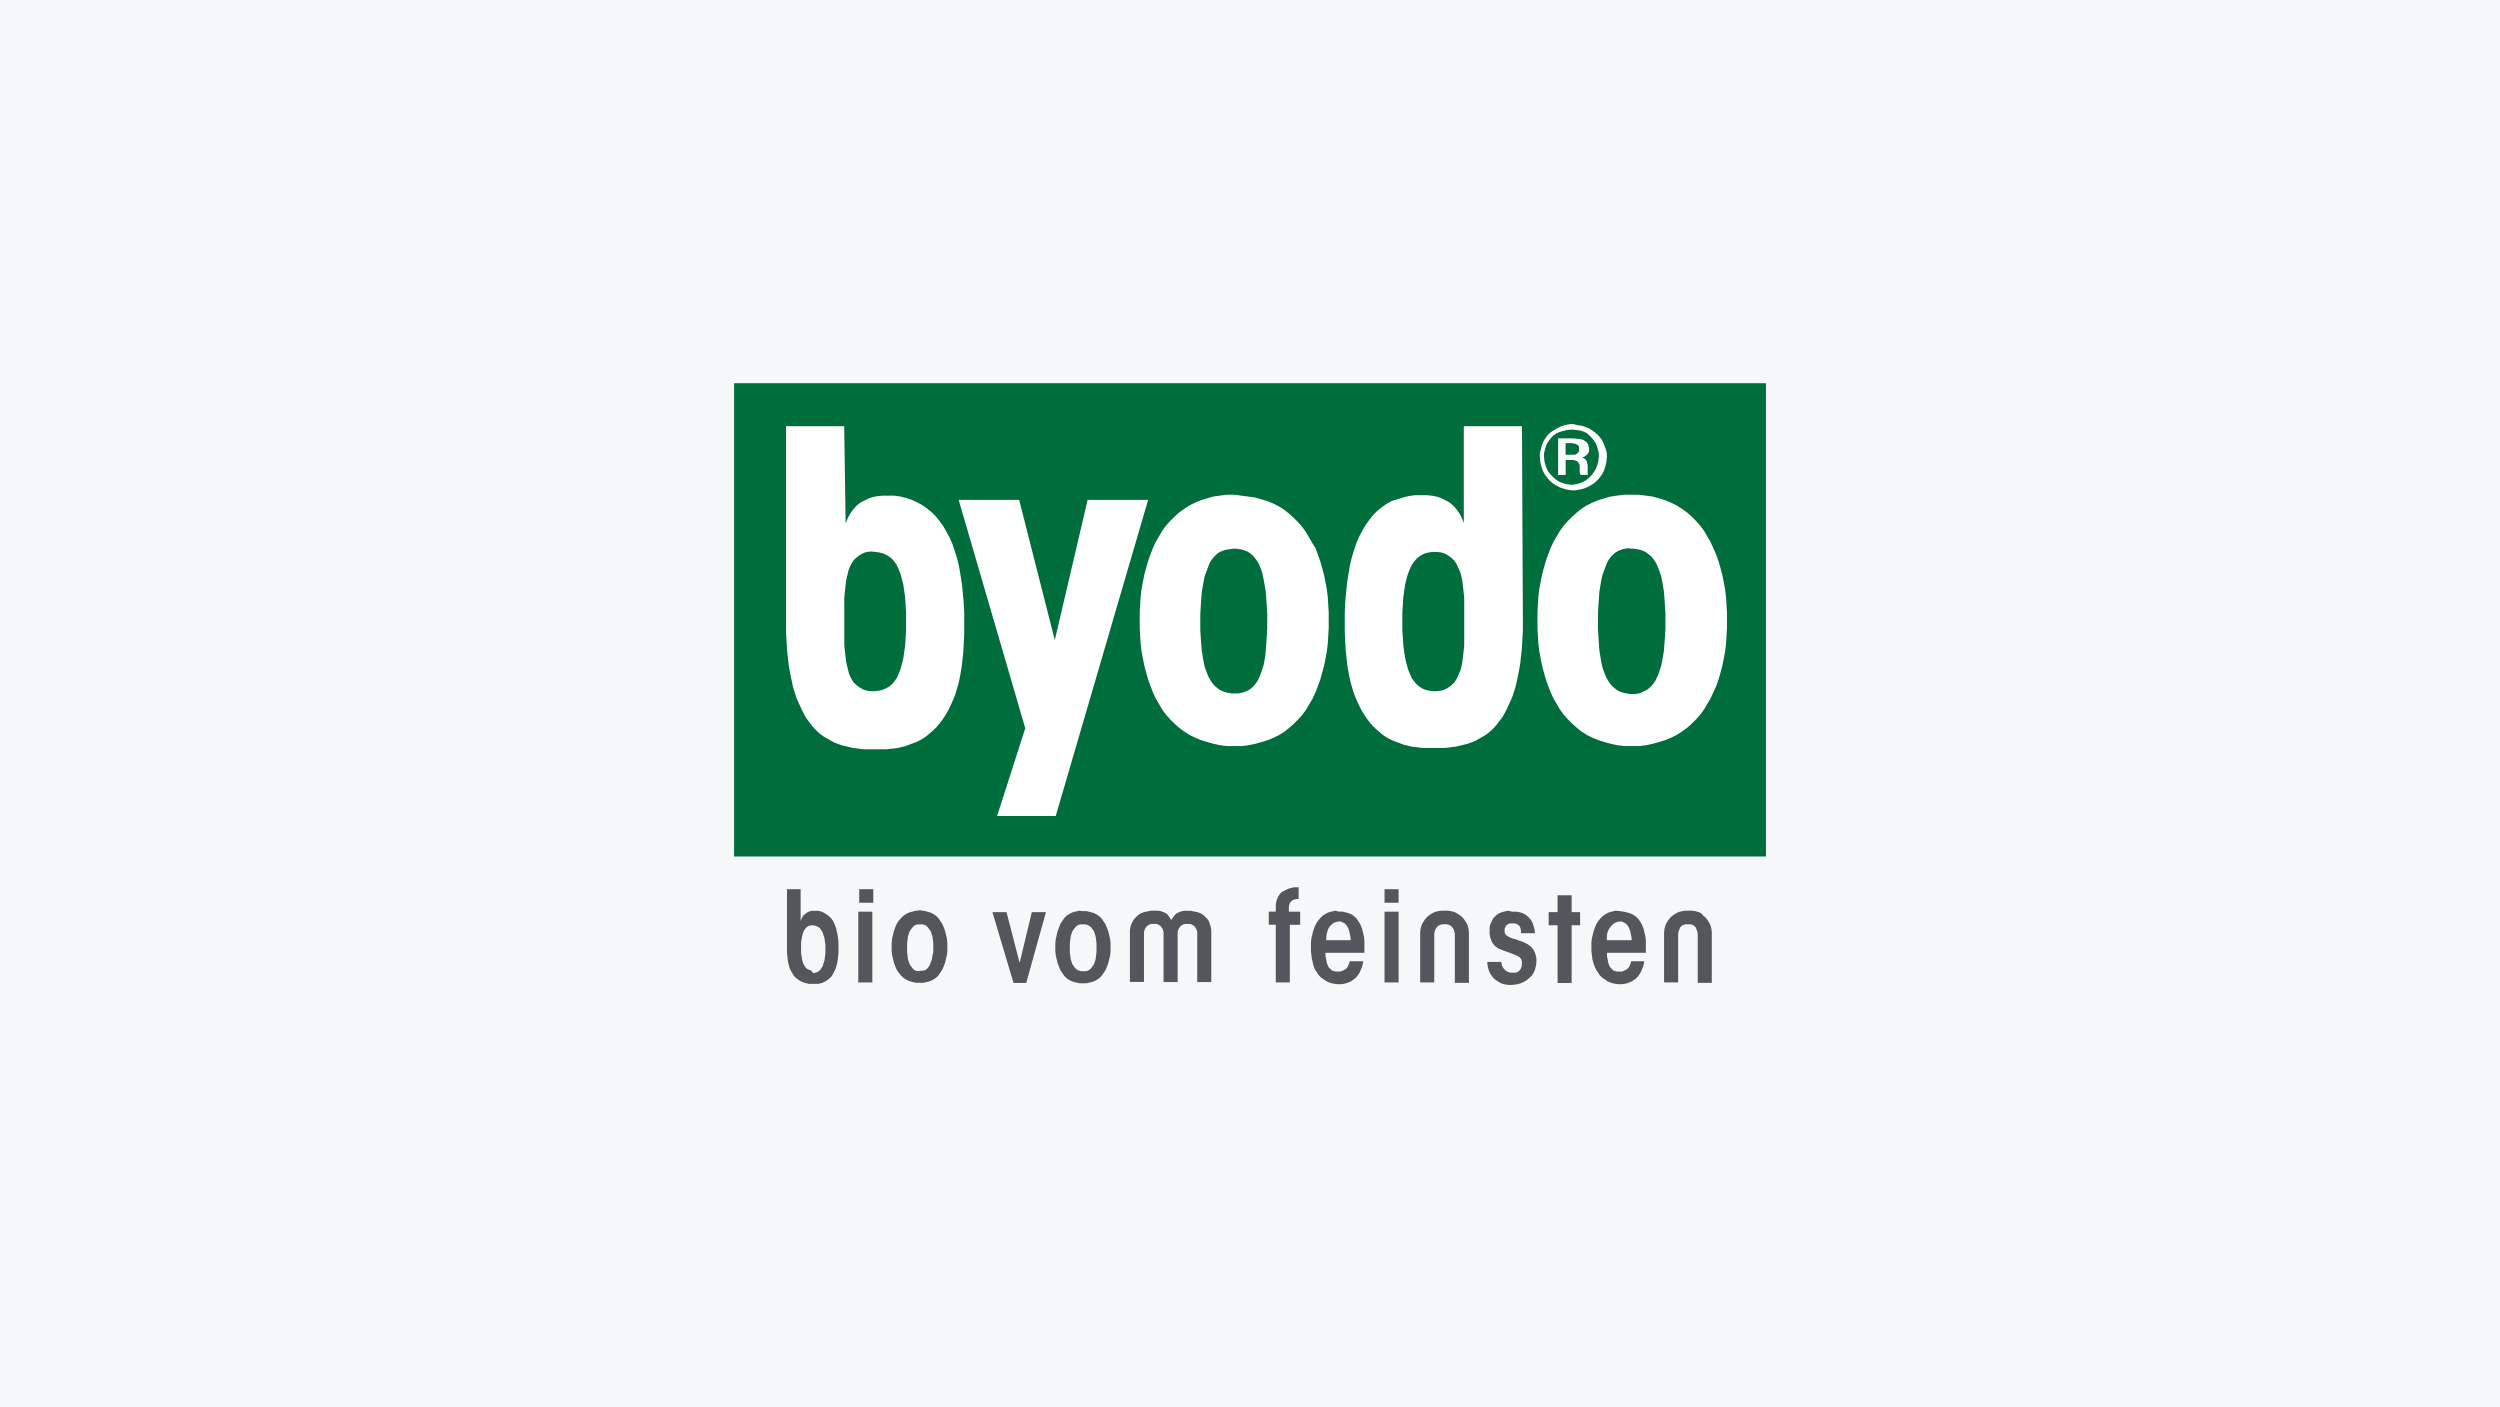 <svg id="LOGO-BYODO-EBERLE" xmlns="http://www.w3.org/2000/svg" width="275.383" height="155" viewBox="0 0 275.383 155">
  <rect id="Rechteck_244" data-name="Rechteck 244" width="275.383" height="155" fill="#f6f7f8"/>
  <g id="byodo-Logo-2_00000136376167927094161360000000002970837787491716_">
    <rect id="Rechteck_2_00000179611957216738757690000012367977721220861623_" width="113.667" height="18.91" transform="translate(80.858 93.878)" fill="none"/>
    <rect id="Rechteck_3_00000143581497735515889850000009699270102107049907_" width="113.667" height="52.132" transform="translate(80.858 42.212)" fill="#006d3d"/>
    <g id="_03-Content-Seiten-Desktop_00000126305858389167575630000015302711629569919164_" transform="translate(2.472 1.947)">
      <g id="_03.02-Byodo-Refresh---Content-Seite-Var2-Desktop_00000018218340519646635790000017166860453447695798_">
        <g id="Header_00000098191805018555335540000013806502487356023952_">
          <g id="Byodo-Logo-3_00000154397332011270173650000016553614807937351577_">
            <path id="Fill-4_00000147918227236730088910000001560957310361991069_" d="M165.178,45h-6.407V55.645l-.155-.362-.155-.362-.207-.362L158,54.2l-.258-.31-.31-.31-.362-.258-.413-.207-.413-.207-.465-.155-.517-.1-.568-.052h-1.343l-.672.1-.62.155-.62.207-.568.155-.568.31-.517.362-.517.413-.465.465-.413.517-.413.568-.362.62-.362.672-.31.723-.258.775-.258.827-.207.878-.155.93-.155.982-.1,1.033-.1,1.085-.052,1.085v2.222l.052,1.033.052.982.1.93.1.878.155.827.155.775.207.723.207.672.258.62.258.568.258.517.31.517.31.465.31.413.31.362.362.362.362.31.362.31.362.258.362.207.413.207.413.155.413.155.413.155.413.1.413.1.413.052.413.052.413.052h2.48l.413-.052.413-.052.413-.052.413-.1.413-.1.413-.1.413-.155.413-.155.362-.207.362-.207.362-.207.362-.258.362-.31.31-.31.31-.362.31-.413.31-.413.258-.465.258-.517.258-.568.258-.568.207-.62.207-.672.155-.723.155-.775.155-.827.1-.878.1-.93.052-.982.052-1.033V66.34Zm-9.817,13.847h.465l.413.052.362.1.31.155.31.207.258.207.258.258.207.31.155.31.155.362.155.362.1.413.1.413.052.465.052.465.052.465.052.517v5.27l-.052.465-.052.465-.052.465-.052.465-.1.413-.1.413-.155.362-.155.362-.155.31-.207.31-.258.258-.258.207-.31.207-.31.155-.362.1-.413.052h-.465l-.413-.052-.413-.1-.362-.155-.31-.207-.31-.258-.258-.31-.258-.362-.207-.465-.207-.517-.155-.568-.155-.62-.1-.672-.1-.723-.052-.827L152,67.477V65.565l.052-.878.052-.827.1-.723.1-.672.155-.62.155-.568.207-.517.207-.465.258-.362.258-.31.31-.258.31-.207.362-.155.413-.1Zm21.907-6.3h-.827l-.775.1-.723.1-.723.207-.672.207-.62.258-.62.31-.568.362-.517.413-.517.465-.465.465-.465.517-.413.568-.362.62-.362.62-.31.672-.258.672-.258.723-.207.723-.207.775-.155.775-.155.827-.1.827-.052.827-.052.878V67.27l.052.878.052.827.1.827.155.827.155.775.207.775.207.723.258.723.258.672.31.672.362.62.362.62.413.568.465.517.465.465.517.465.517.413.568.362.62.31.62.258.672.207.723.207.723.155.775.1H178.1l.775-.1.723-.155.723-.207.672-.207.62-.258.62-.31.568-.362.568-.413.517-.465.465-.465.465-.517.413-.568.362-.62.362-.62.31-.672.31-.672.258-.723.207-.723.207-.775.155-.775.155-.827.1-.827.052-.827.052-.878V65.513l-.052-.878-.052-.827-.1-.827-.155-.827-.155-.775-.207-.775-.207-.723-.258-.723-.31-.723-.31-.672-.362-.62-.362-.62-.413-.568-.465-.517-.465-.465-.517-.465L182.8,54.1l-.568-.362-.62-.31-.62-.258-.672-.207-.723-.207-.723-.1-.775-.1Zm-.1,5.942h.31l.31.052.31.052.31.1.258.1.258.155.258.207.258.207.207.258.207.31.207.362.155.413.155.413.155.465.1.517.1.568.1.62.052.723.052.775.052.827v1.757l-.052.827-.052.723-.052.723-.1.62-.1.568-.1.517-.155.465-.155.465-.155.362L179.9,73l-.207.31-.207.258-.207.207-.258.207-.258.155-.258.1-.258.155-.258.052-.31.052h-.62l-.31-.052-.31-.052-.31-.1-.258-.1-.258-.155-.258-.207-.258-.207-.207-.258-.207-.31-.207-.362-.155-.362-.155-.413-.155-.465-.1-.517-.1-.568-.1-.62-.052-.672L173.6,68.2l-.052-.827V65.565l.052-.827.052-.775.052-.723.1-.62.1-.568.1-.517.155-.465.155-.413.155-.413.155-.362.207-.31.207-.258.207-.207.258-.207.258-.155.258-.1.258-.1.258-.052.31-.052Zm-43.658-5.942h-.827l-.775.1-.723.1-.723.207-.672.207-.62.258-.62.31-.568.362-.568.413-.517.465-.465.465-.465.517-.413.568-.362.62-.362.62-.31.672-.258.672L124,59.83l-.207.723-.207.775-.155.775-.155.827-.1.827-.052.827-.052.878V67.27l.052.878.052.827.1.827.155.827.155.775.207.775L124,72.9l.258.723.258.672.31.672.362.62.362.62.413.568.465.517.465.465.517.465.568.413.568.362.62.31.62.258.672.207.723.207.723.155.775.1h1.653l.775-.1.723-.155.723-.207.672-.207.62-.258.62-.31.568-.362.517-.413.517-.465.465-.465.465-.517.413-.568.362-.62.362-.62.31-.672.258-.672.258-.723.207-.723.207-.775.155-.775.155-.827.1-.827.052-.827.052-.878V65.513l-.052-.878-.052-.827-.1-.827-.155-.827-.155-.775-.207-.775-.207-.723-.258-.723-.258-.723-.362-.568-.362-.62-.362-.62-.413-.568-.465-.517-.465-.465-.517-.465-.517-.413-.568-.362-.62-.31-.62-.258-.672-.207-.723-.207-.723-.1-.775-.1Zm-.1,5.942h.31l.31.052.31.052.31.1.258.1.258.155.258.207.207.207.207.258.207.31.207.362.155.413.155.413.1.465.1.517.1.568.1.62.052.723.052.775.052.827v1.757l-.052.827-.052.723-.052.723-.052.62-.1.568-.1.517-.155.465-.155.465-.155.362L136.09,73l-.207.31-.207.258-.207.207-.258.207-.258.155-.258.1-.258.1-.258.052-.31.052h-.62l-.31-.052-.31-.052-.31-.1-.258-.1-.258-.155-.258-.207-.258-.207-.207-.258-.207-.31-.207-.362-.155-.362-.155-.413L130.2,71.4l-.1-.517-.1-.568-.1-.62-.052-.672-.052-.723-.052-.827V65.668l.052-.827.052-.775.052-.723.1-.62.1-.568.1-.517.155-.465.155-.413.155-.413.155-.362.207-.31.207-.258.207-.207.207-.207.258-.155.258-.1.258-.1.258-.052.31-.052ZM90.52,45H84.113V67.58l.052,1.033.052.982.1.93.1.878.155.827.155.775.155.723.207.672.207.62.258.568.258.568.258.517.258.465.31.413.31.413.31.362.31.31.362.31.362.258.362.207.362.207.362.207.413.155.413.155.413.1.413.1.413.1.413.052.413.052.413.052h2.48l.413-.052L96,80.5l.413-.052.413-.1.413-.1.413-.155.413-.155.413-.155.413-.207.362-.207.362-.258.362-.31.362-.31.362-.362.31-.362.31-.413.31-.465.31-.517.258-.517.258-.568.258-.62.207-.672.207-.723.155-.775.155-.827.1-.878.1-.93.052-.982.052-1.033V65.617l-.052-1.085-.1-1.085-.1-1.033-.155-.982-.155-.93-.207-.878-.258-.827-.258-.775-.31-.723-.362-.672-.362-.62-.413-.568-.413-.517-.465-.465-.517-.413-.517-.362-.568-.31-.568-.258-.62-.207-.62-.155-.672-.1H94.757l-.568.052-.517.1-.465.155-.413.207-.413.207-.362.258-.31.31-.258.31-.258.362-.207.362-.155.362-.155.362L90.52,45Zm3.41,13.847.413.052.413.1.362.155.362.207.31.258.258.31.258.362.207.465.207.517.155.568.155.62.1.672.1.723.052.827.052.878v1.912l-.052.878-.052.827-.1.723-.1.672-.155.62-.155.568-.207.517-.207.465-.258.362-.258.31-.31.258-.362.207-.362.155-.413.1-.413.052h-.465l-.413-.052-.362-.1-.31-.155-.31-.207-.258-.207-.258-.258-.207-.31-.155-.31-.155-.362-.1-.413-.1-.413-.1-.413-.052-.465-.052-.465-.052-.465-.052-.465V63.86l.052-.517.052-.465.052-.465.052-.465.1-.413.1-.413.1-.362.155-.362.155-.31.207-.31.258-.258.258-.207.31-.207.31-.155.362-.1.413-.052Zm76.932-12.5h-1.7v4.03h.827V48.722h.827l.207.052.155.052.1.052.1.1.052.1.052.1.052.1v.827l.052.155.052.1h.827l-.052-.052v-.982l-.052-.258-.052-.207-.1-.155-.1-.1-.155-.1-.155-.052.258-.1.207-.155.155-.155.1-.155.052-.207v-.207l-.052-.258-.052-.207-.1-.155-.155-.155-.155-.1-.155-.1-.207-.052-.207-.052h-.207Zm-.052.568h.207l.1.052.1.052.1.052.1.1.052.155v.362l-.052.155-.1.1-.1.1-.1.052-.155.052h-.982V46.862h.827Zm-.052-2.17h0l-.465.052-.465.1-.413.155L169,45.26l-.362.207-.362.258-.31.31-.258.362-.207.362-.155.413-.1.413-.1.413v.465l.052.465.1.465.155.465.207.413.258.362.31.362.362.31.413.258.413.207.465.155.465.1.517.052.465-.052.465-.1.465-.155.413-.207.413-.258.362-.31.31-.362.258-.362.207-.413.155-.465.1-.465.052-.465V48l-.1-.413-.155-.413-.155-.413-.207-.362-.258-.31-.31-.31-.362-.258-.362-.258L172.2,45.1l-.413-.155-.465-.052Zm-.052.62.413.052.413.052.362.1.362.155.31.258.258.258.258.31.207.31.155.362.1.362.1.362v.413l-.052.465-.1.413-.155.413-.207.362-.258.362-.31.31-.31.258-.362.207-.413.155-.413.1-.413.052-.465-.052-.413-.1-.413-.155L169,50.943l-.31-.258-.31-.31-.258-.31-.207-.362-.155-.413-.1-.413-.052-.465V48l.1-.413.1-.362.155-.362.207-.31.258-.31.258-.258.31-.207.362-.155.362-.1.413-.1.568-.052ZM124,53.113h-6.665l-3.617,15.448-3.927-15.448h-6.665l7.337,25.162-3.1,9.662h6.458Z" fill="#fff" fill-rule="evenodd"/>
            <path id="Fill-5_00000126284975565828465890000015805297124382125214_" d="M140.482,95.79h-.413l-.207.052-.207.052-.207.052-.207.1-.207.1-.207.1-.207.155-.155.207-.155.207-.1.258-.1.31-.052.31v.775h-.775v1.447h.775v6.355h1.55V99.923h1.137V98.477H139.5V97.96l.052-.258.052-.155.1-.155.1-.1.155-.1.155-.052.155-.052h.31V95.79Zm9.558,1.705h1.55V96h-1.55Zm-57.867,0h1.55V96h-1.55ZM84.217,96v6.975l.052.517.052.465.1.413.1.362.155.31.155.258.155.258.207.207.207.155.207.155.207.1.207.1.207.052.207.052.207.052h1.033l.207-.052.207-.052.207-.1.207-.1.207-.155.207-.155.207-.207.155-.258.155-.31.155-.31.1-.362.1-.413.052-.465.052-.517v-1.137l-.052-.517-.1-.517-.1-.465-.155-.413-.155-.362-.207-.31-.258-.258-.258-.207-.258-.155-.31-.155-.362-.1h-.672l-.258.052-.258.1-.207.155-.207.155-.155.207-.1.207-.1.258V96h-1.5Zm2.635,8.938-.207-.052-.207-.1-.155-.155-.155-.207-.1-.207-.1-.258-.052-.258-.052-.31-.052-.31v-1.24l.052-.31.052-.31.052-.258.1-.258.1-.207.155-.207.155-.155.207-.1.207-.052h.258l.258.052.258.1.207.155.155.207.155.258.1.31.1.31.052.362.052.413v.465h0v.465l-.052.413-.052.362-.1.31-.1.31-.155.258-.155.207-.207.155-.258.1-.258.052ZM169.1,96.668v1.86h-.982v1.447h.982v6.355h1.55V99.975h.93V98.528h-.93v-1.86Zm14.053,1.7-.362.052-.362.1-.31.155-.31.207-.258.207-.207.258-.207.31-.155.31-.1.362-.052.413v5.528h1.55v-5.322l.052-.31.1-.258.1-.207.155-.155.207-.1.207-.052h.517l.207.052.207.1.155.155.1.207.1.258.052.31v5.373h1.55v-5.58l-.052-.413-.1-.362-.155-.31-.207-.31-.207-.258-.258-.207-.155-.207-.31-.155-.362-.1-.362-.052h-.775Zm-7.647,0-.413.1-.362.1-.31.155-.31.207-.258.258-.258.31-.207.31-.155.362-.155.413-.1.413-.1.413-.052.465v.93l.052.465.052.413.1.413.155.413.155.362.207.31.207.31.258.258.31.207.31.207.362.155.413.1.413.052h.362l.362-.052.362-.1.362-.155.31-.207.258-.207.207-.258.207-.31.155-.362.155-.413.1-.465h-1.447l-.1.31-.1.258-.155.207-.207.155-.207.1-.258.1h-.517l-.258-.052-.207-.1-.155-.155-.155-.155-.1-.207-.1-.258-.052-.258-.052-.258-.052-.31v-.31h4.288v-1.395l-.052-.413-.1-.413-.1-.413-.155-.413-.207-.362-.207-.31-.258-.258-.31-.207-.31-.155-.362-.1-.413-.1-.413-.052Zm-.982,2.842.052-.362.1-.31.155-.258.155-.207.207-.207.207-.155.258-.1.258-.052h.258l.207.1.207.1.155.155.155.207.1.207.1.258.052.258.052.258.052.258v.258H174.53Zm-10.9-2.842-.413.1-.362.1-.31.155-.258.207-.258.258-.155.31-.155.31-.1.362v.723l.052.362.1.31.1.258.155.207.155.207.207.155.207.155.258.1.258.1.258.1.31.1.258.1.258.1.258.1.207.1.207.1.155.155.1.155.052.207v.413l-.052.207-.052.155-.1.155-.155.155-.155.1-.207.052h-.568l-.258-.1-.207-.1-.207-.207-.155-.207-.1-.258-.052-.31h-1.55l.052.465.1.413.155.362.207.31.207.258.258.207.31.207.31.155.362.1.362.052h.413l.465-.052.413-.1.362-.155.362-.207.31-.258.258-.258.207-.31.155-.362.1-.413.052-.413v-.362l-.052-.31-.1-.31-.1-.258-.155-.207-.155-.207-.207-.155-.207-.155-.207-.1-.207-.1-.207-.1-.207-.052-.258-.1-.258-.1-.258-.052-.258-.1-.207-.1-.155-.1-.155-.1-.1-.155-.052-.155v-.413l.1-.207.1-.155.155-.1.207-.1h.517l.207.052.207.1.155.155.1.207.052.258v.31h1.55l-.052-.413-.1-.362-.1-.31-.155-.31-.207-.258-.207-.207-.258-.207-.31-.155-.362-.1-.362-.052h-.413Zm-7.337,0-.362.052-.362.1-.31.155-.31.207-.258.207-.207.258-.207.31-.155.31-.1.362-.052.413v5.528h1.55v-5.322l.052-.31.1-.258.155-.207.155-.155.207-.1.207-.052h.517l.207.052.207.1.155.155.155.207.1.258.052.31v5.373h1.55v-5.58l-.052-.413-.1-.362-.155-.31-.207-.31-.207-.258-.258-.207-.31-.207-.31-.155-.362-.1-.362-.052h-.723Zm-11.677,0-.413.1-.362.1-.31.155-.31.207-.258.258-.258.31-.207.31-.155.362-.155.413-.1.413-.1.413-.052.465v.93l.052.465.052.413.1.413.1.413.155.362.207.31.207.31.258.258.31.207.31.207.362.155.413.1.413.052h.362l.362-.052.362-.1.362-.155.31-.207.258-.207.207-.258.207-.31.155-.362.155-.413.1-.465h-1.5l-.1.31-.1.258-.155.207-.207.155-.207.1-.258.1h-.517l-.258-.052-.207-.1-.155-.155-.155-.155-.1-.207-.1-.258-.052-.258-.052-.258-.052-.31v-.31h4.288v-1.395l-.052-.413-.1-.413-.1-.413-.155-.413-.207-.362-.207-.31-.258-.258-.258-.207-.31-.155-.362-.1-.413-.1h-.413Zm-.982,2.842.052-.362.1-.31.1-.258.155-.207.207-.207.207-.155.258-.1.258-.052h.258l.207.1.207.1.155.155.155.207.1.207.1.258.052.258.052.258.052.258v.258h-2.687Zm-15.6-2.842-.31.052-.258.1-.258.1-.207.155-.155.207-.155.207-.155.207-.1-.207-.155-.207-.155-.207-.207-.155-.258-.1-.258-.1-.31-.052h-.775l-.258.052-.258.052-.258.052-.258.1-.207.1-.207.155-.207.207-.207.207-.155.258-.155.31-.1.31-.052.362v5.683h1.55V100.7l.052-.155.052-.155.1-.155.1-.155.155-.1.155-.1.207-.052h.517l.207.052.155.1.155.1.1.155.1.155.052.155.052.155v5.528h1.55V100.7l.052-.155.052-.155.1-.155.1-.155.155-.1.155-.1.207-.052h.517l.207.052.155.1.155.1.1.155.1.155.052.155.052.155v5.528h1.55v-5.683l-.052-.362-.1-.31-.1-.31-.155-.258-.207-.207-.207-.207-.207-.155-.207-.1-.258-.1-.258-.052-.258-.052-.258-.052h-.672Zm-11.625,0-.413.1-.362.1-.31.155-.31.207-.258.258-.207.31-.207.31-.155.413-.155.413-.1.413-.1.413-.052.465v.465h0v.465l.052.465.1.413.1.413.155.413.155.362.207.31.207.31.258.258.31.207.31.155.362.1.413.1h.827l.413-.1.362-.1.31-.155.31-.207.258-.258.207-.31.207-.31.155-.362.155-.413.1-.413.1-.413.052-.465v-.93l-.052-.465-.1-.413-.1-.413-.155-.413-.155-.362-.207-.31-.207-.31-.258-.258-.31-.207-.31-.155-.362-.1-.413-.1h-.413Zm.207,6.665-.207-.052-.207-.1-.207-.155-.155-.207-.155-.207-.1-.258-.1-.31-.052-.362-.052-.413v-.517h0v-.517l.052-.413.052-.362.1-.31.1-.258.155-.207.155-.207.155-.155.207-.1.207-.052h.517l.207.052.207.1.207.155.155.207.155.207.1.258.1.31.052.362.052.413v1.033l-.052.413-.052.362-.1.31-.1.258-.155.207-.155.207-.155.155-.207.1-.207.052h-.517ZM98.425,98.373l-.413.1-.362.1-.31.155-.31.207-.258.258-.258.31-.207.31-.155.362-.155.413-.1.413-.1.413-.052.465v.465h0v.465l.052.465.1.413.1.413.155.413.155.362.207.31.258.31.258.258.31.207.31.155.362.1.413.1h.827l.413-.1.362-.1.31-.155.31-.207.258-.258.207-.31.207-.31.155-.362.155-.413.1-.413.1-.413.052-.465v-.93l-.052-.465-.1-.413-.1-.413-.155-.413-.155-.362-.207-.31-.207-.31-.258-.258-.31-.207-.31-.155-.362-.1-.413-.1-.413-.052Zm.207,6.665-.207-.052-.207-.1-.155-.155-.155-.207-.155-.207-.1-.258-.1-.31-.052-.362-.052-.413v-.517h0v-.517l.052-.413.052-.362.1-.31.1-.258.155-.207.155-.207.155-.155.207-.1.207-.052h.517l.207.052.207.1.155.155.155.207.155.207.1.258.1.31.052.362.052.413v1.033l-.1.362-.052.362-.1.31-.1.258-.1.207-.155.207-.155.155-.207.1-.207.052H98.89Zm51.408,1.24h1.55v-7.8h-1.55Zm-38.853-7.75-1.343,5.58-1.447-5.58h-1.55l2.325,7.8h1.4l2.17-7.8Zm-19.117,7.75h1.55v-7.8H92.07Z" fill="#53575c" fill-rule="evenodd"/>
          </g>
        </g>
      </g>
    </g>
  </g>
</svg>

